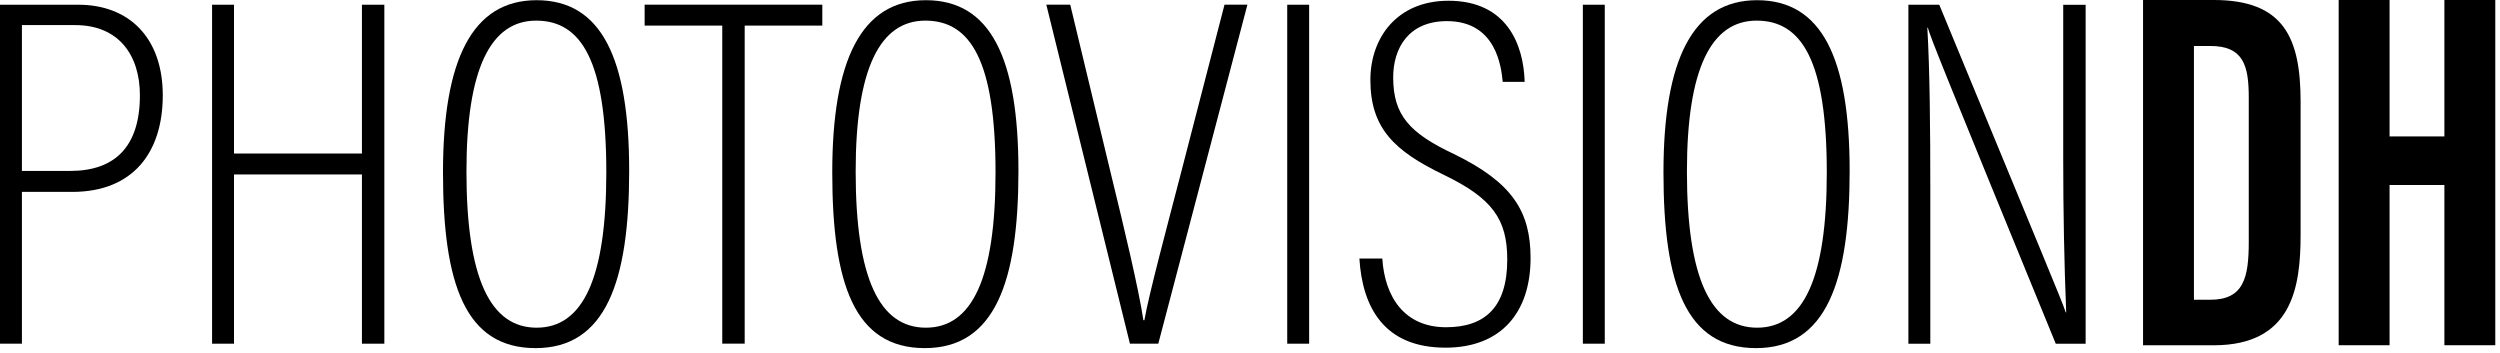 <svg width="503" height="71" viewBox="0 0 503 71" fill="none" xmlns="http://www.w3.org/2000/svg">
<path d="M0.01 0.95H15.73C26.04 0.95 32.75 7.66 32.75 19.18C32.75 30.7 26.74 38.61 14.52 38.61H4.41V69.15H0V0.95H0.01ZM4.42 34.39H14.13C23.14 34.39 28.15 29.48 28.15 19.17C28.15 11.16 23.94 5.05 15.13 5.05H4.41V34.39H4.42Z" fill="black"/>
<path d="M42.67 0.95H47.08V30.89H72.82V0.95H77.33V69.15H72.82V35.1H47.08V69.15H42.67V0.95Z" fill="black"/>
<path d="M126.59 34.39C126.59 56.62 121.88 70.04 107.76 70.04C93.64 70.04 89.13 57.22 89.13 34.69C89.13 12.16 94.94 0.04 107.96 0.04C120.98 0.04 126.59 11.66 126.59 34.39ZM93.85 34.49C93.85 56.02 98.66 65.93 107.97 65.93C117.28 65.93 121.99 56.02 121.99 34.69C121.99 12.26 116.98 4.15 107.87 4.15C98.76 4.15 93.85 13.76 93.85 34.49Z" fill="black"/>
<path d="M145.32 5.15H129.7V0.94H165.45V5.15H149.83V69.14H145.32V5.15Z" fill="black"/>
<path d="M204.91 34.39C204.91 56.62 200.2 70.04 186.08 70.04C171.96 70.04 167.45 57.22 167.45 34.69C167.45 12.16 173.26 0.04 186.28 0.04C199.3 0.04 204.91 11.66 204.91 34.39ZM172.16 34.49C172.16 56.02 176.97 65.93 186.28 65.93C195.59 65.93 200.3 56.02 200.3 34.69C200.3 12.26 195.29 4.15 186.18 4.15C177.07 4.15 172.16 13.76 172.16 34.49Z" fill="black"/>
<path d="M227.34 69.14L210.52 0.94H215.33L223.64 35.49C226.04 45.3 229.15 58.32 230.05 64.43H230.25C231.15 59.22 234.86 45.4 237.46 35.39L246.37 0.94H250.98L233.05 69.14H227.34Z" fill="black"/>
<path d="M263.4 0.95V69.15H258.99V0.95H263.4Z" fill="black"/>
<path d="M278.12 52.02C278.62 59.83 282.63 65.84 290.94 65.84C298.75 65.84 303.26 61.83 303.26 52.22C303.26 44.11 300.26 39.9 290.54 35.2C280.53 30.39 275.72 25.79 275.72 16.07C275.72 7.66 281.03 0.15 291.44 0.15C303.16 0.15 306.56 8.96 306.76 16.47H302.35C302.05 13.47 301.05 4.25 291.13 4.25C283.42 4.25 280.31 9.66 280.31 15.57C280.31 23.18 283.61 26.79 292.53 30.99C304.25 36.7 307.95 42.51 307.95 51.92C307.95 62.74 302.14 69.95 290.83 69.95C278.41 69.95 274.11 61.74 273.51 52.02H278.12Z" fill="black"/>
<path d="M322.88 0.95V69.15H318.47V0.95H322.88Z" fill="black"/>
<path d="M372.15 34.39C372.15 56.62 367.44 70.04 353.32 70.04C339.2 70.04 334.69 57.22 334.69 34.69C334.69 12.16 340.5 0.04 353.52 0.04C366.54 0.04 372.15 11.66 372.15 34.39ZM339.41 34.49C339.41 56.02 344.22 65.93 353.53 65.93C362.84 65.93 367.55 56.02 367.55 34.69C367.55 12.26 362.54 4.15 353.43 4.15C344.32 4.15 339.41 13.76 339.41 34.49Z" fill="black"/>
<path d="M383.97 69.14V0.95H390.18C412.11 54.13 414.72 60.14 415.62 62.84H415.72C415.32 53.03 415.12 42.61 415.12 31.6V0.96H419.63V69.16H413.62C390.89 13.68 388.58 7.97 387.88 5.57H387.78C388.28 14.18 388.38 26.1 388.38 38.42V69.16H383.97V69.14Z" fill="black"/>
<path d="M431.181 0H445.391C459.501 0 462.881 7.59 462.881 20.49V47.22C462.881 57.83 461.191 69.47 445.391 69.47H431.181V0ZM441.421 60.31H444.701C451.461 60.31 452.451 55.84 452.451 48.66V19.65C452.451 13.31 451.461 9.25 444.701 9.25H441.421V60.31Z" fill="black"/>
<path d="M470.541 0H480.781V27.45H491.811V0H502.051V69.46H491.811V37.22H480.781V69.46H470.541V0Z" fill="black"/>
</svg>
